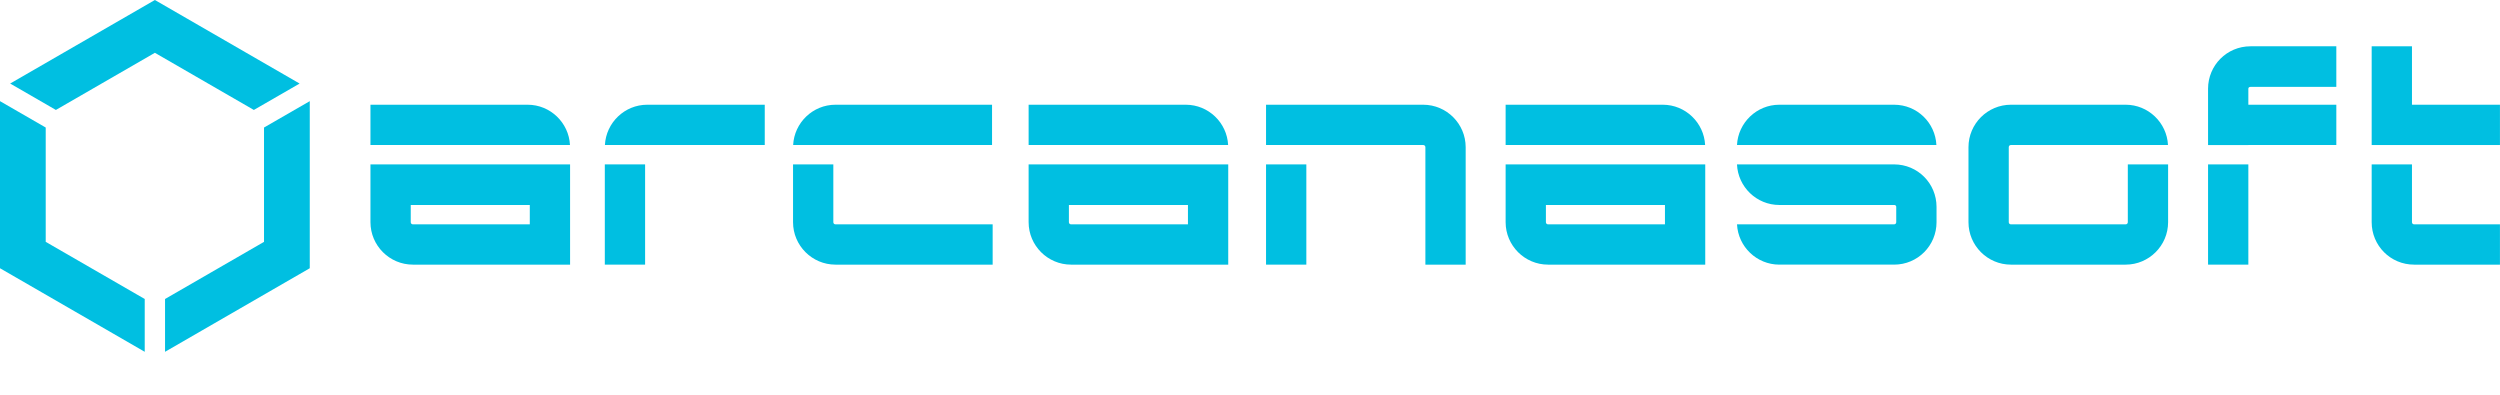 <?xml version="1.0" encoding="utf-8"?>
<!-- Generator: Adobe Illustrator 16.0.0, SVG Export Plug-In . SVG Version: 6.00 Build 0)  -->
<!DOCTYPE svg PUBLIC "-//W3C//DTD SVG 1.1//EN" "http://www.w3.org/Graphics/SVG/1.1/DTD/svg11.dtd">
<svg version="1.1" id="Layer_1" xmlns="http://www.w3.org/2000/svg" xmlns:xlink="http://www.w3.org/1999/xlink" x="0px" y="0px"
	 width="541.177px" height="85.55px" viewBox="0 0 541.177 85.55" enable-background="new 0 0 541.177 85.55" xml:space="preserve">
<g>
	<path fill="#00bfe1" d="M114.686,35.586H80.193v12.512c0,5.061,4.129,9.188,9.188,9.188h34.025V35.586H114.686z M114.686,48.564
		H89.381c-0.266,0-0.467-0.199-0.467-0.467v-3.725h25.771V48.564z"/>
	<path fill="#00bfe1" d="M123.383,31.393c-0.245-4.842-4.26-8.723-9.164-8.723H80.193v8.723h34.025H123.383z"/>
	<rect x="274.061" y="35.588" fill="#00bfe1" width="8.723" height="21.697"/>
	<path fill="#00bfe1" d="M308.086,22.67h-34.025v8.725h9.178c0,0,0.006-0.002,0.01-0.002h24.838c0.266,0,0.467,0.199,0.467,0.465
		v25.428h8.721V31.857C317.273,26.799,313.146,22.67,308.086,22.67z"/>
	<path fill="#00bfe1" d="M222.666,35.588v12.51c0,5.061,4.127,9.188,9.188,9.188h34.023V35.588H222.666z M257.156,48.564h-25.303
		c-0.268,0-0.467-0.199-0.467-0.467v-3.725h25.77V48.564z"/>
	<path fill="#00bfe1" d="M256.699,31.395h9.154c-0.244-4.844-4.26-8.725-9.164-8.725h-34.023v8.723h34.023L256.699,31.395z"/>
	<path fill="#00bfe1" d="M180.846,31.395l0.01-0.002h33.893V22.67h-33.893c-4.902,0-8.918,3.881-9.162,8.725H180.846z"/>
	<path fill="#00bfe1" d="M180.391,48.098v-12.51h-8.721v12.51c0,5.061,4.127,9.188,9.186,9.188h34.025v-8.721h-34.025
		C180.59,48.564,180.391,48.365,180.391,48.098z"/>
	<path fill="#00bfe1" d="M460.609,35.588v12.51c0,0.268-0.199,0.467-0.467,0.467h-24.838c-0.266,0-0.465-0.199-0.465-0.467v-16.24
		c0-0.266,0.199-0.465,0.465-0.465h24.838l0.008,0.002h9.156c-0.244-4.844-4.26-8.725-9.164-8.725h-24.838
		c-5.059,0-9.186,4.129-9.186,9.188v16.24c0,5.061,4.127,9.188,9.186,9.188h24.838c5.061,0,9.188-4.127,9.188-9.188v-12.51H460.609z
		"/>
	<path fill="#00bfe1" d="M360.414,35.586h-34.49v12.512c0,5.061,4.127,9.188,9.188,9.188h34.023V35.586H360.414z M360.414,48.564
		h-25.303c-0.268,0-0.467-0.199-0.467-0.467v-3.725h25.77V48.564z"/>
	<path fill="#00bfe1" d="M369.111,31.393c-0.246-4.842-4.26-8.723-9.164-8.723h-34.023v8.723h34.023H369.111z"/>
	<path fill="#00bfe1" d="M486.701,31.395v-0.002h19.045V22.67h-19.045v-3.461c0-0.266,0.199-0.4,0.467-0.4h18.578v-8.787h-18.578
		c-5.127,0-9.188,4.127-9.188,9.188v12.186H486.701z"/>
	<rect x="477.98" y="35.588" fill="#00bfe1" width="8.721" height="21.697"/>
	<path fill="#00bfe1" d="M522.121,48.098v-12.51h-8.723v12.51c0,5.061,4.063,9.188,9.188,9.188h18.58v-8.721h-18.58
		C522.32,48.564,522.121,48.365,522.121,48.098z"/>
	<polygon fill="#00bfe1" points="522.121,22.67 522.121,10.021 513.398,10.021 513.398,31.395 522.121,31.395 522.121,31.393 
		541.166,31.393 541.166,22.67 	"/>
	<path fill="#00bfe1" d="M409.572,31.393h0.439h9.164c-0.24-4.842-4.197-8.723-9.164-8.723h-24.838c-4.902,0-8.92,3.881-9.164,8.723
		h9.164h0.73H409.572z"/>
	<path fill="#00bfe1" d="M410.012,35.586h-0.439h-24.398h-9.168c0.213,4.875,4.244,8.787,9.168,8.787h24.838
		c0.266,0,0.467,0.133,0.467,0.4v3.324c0,0.268-0.201,0.467-0.467,0.467h-20.208h-4.63h-9.164c0.246,4.844,4.263,8.721,9.164,8.721
		h24.838c5.127,0,9.188-4.127,9.188-9.188v-3.324C419.199,39.713,415.139,35.586,410.012,35.586z"/>
	<g>
		<rect x="130.924" y="35.586" fill="#00bfe1" width="8.721" height="21.699"/>
		<path fill="#00bfe1" d="M140.111,22.67c-4.903,0-8.919,3.881-9.164,8.723h34.6V22.67H140.111z"/>
	</g>
</g>
<polygon fill="#00bfe1" points="57.152,27.607 57.152,52.354 35.727,64.723 35.727,76.154 67.055,58.064 67.055,21.896 "/>
<polygon fill="#00bfe1" points="31.328,64.723 9.896,52.354 9.896,27.607 0,21.896 0,58.064 31.328,76.154 "/>
<polygon fill="#00bfe1" points="12.096,23.801 33.527,11.43 54.951,23.801 64.855,18.088 33.527,0 2.199,18.084 "/>
</svg>
